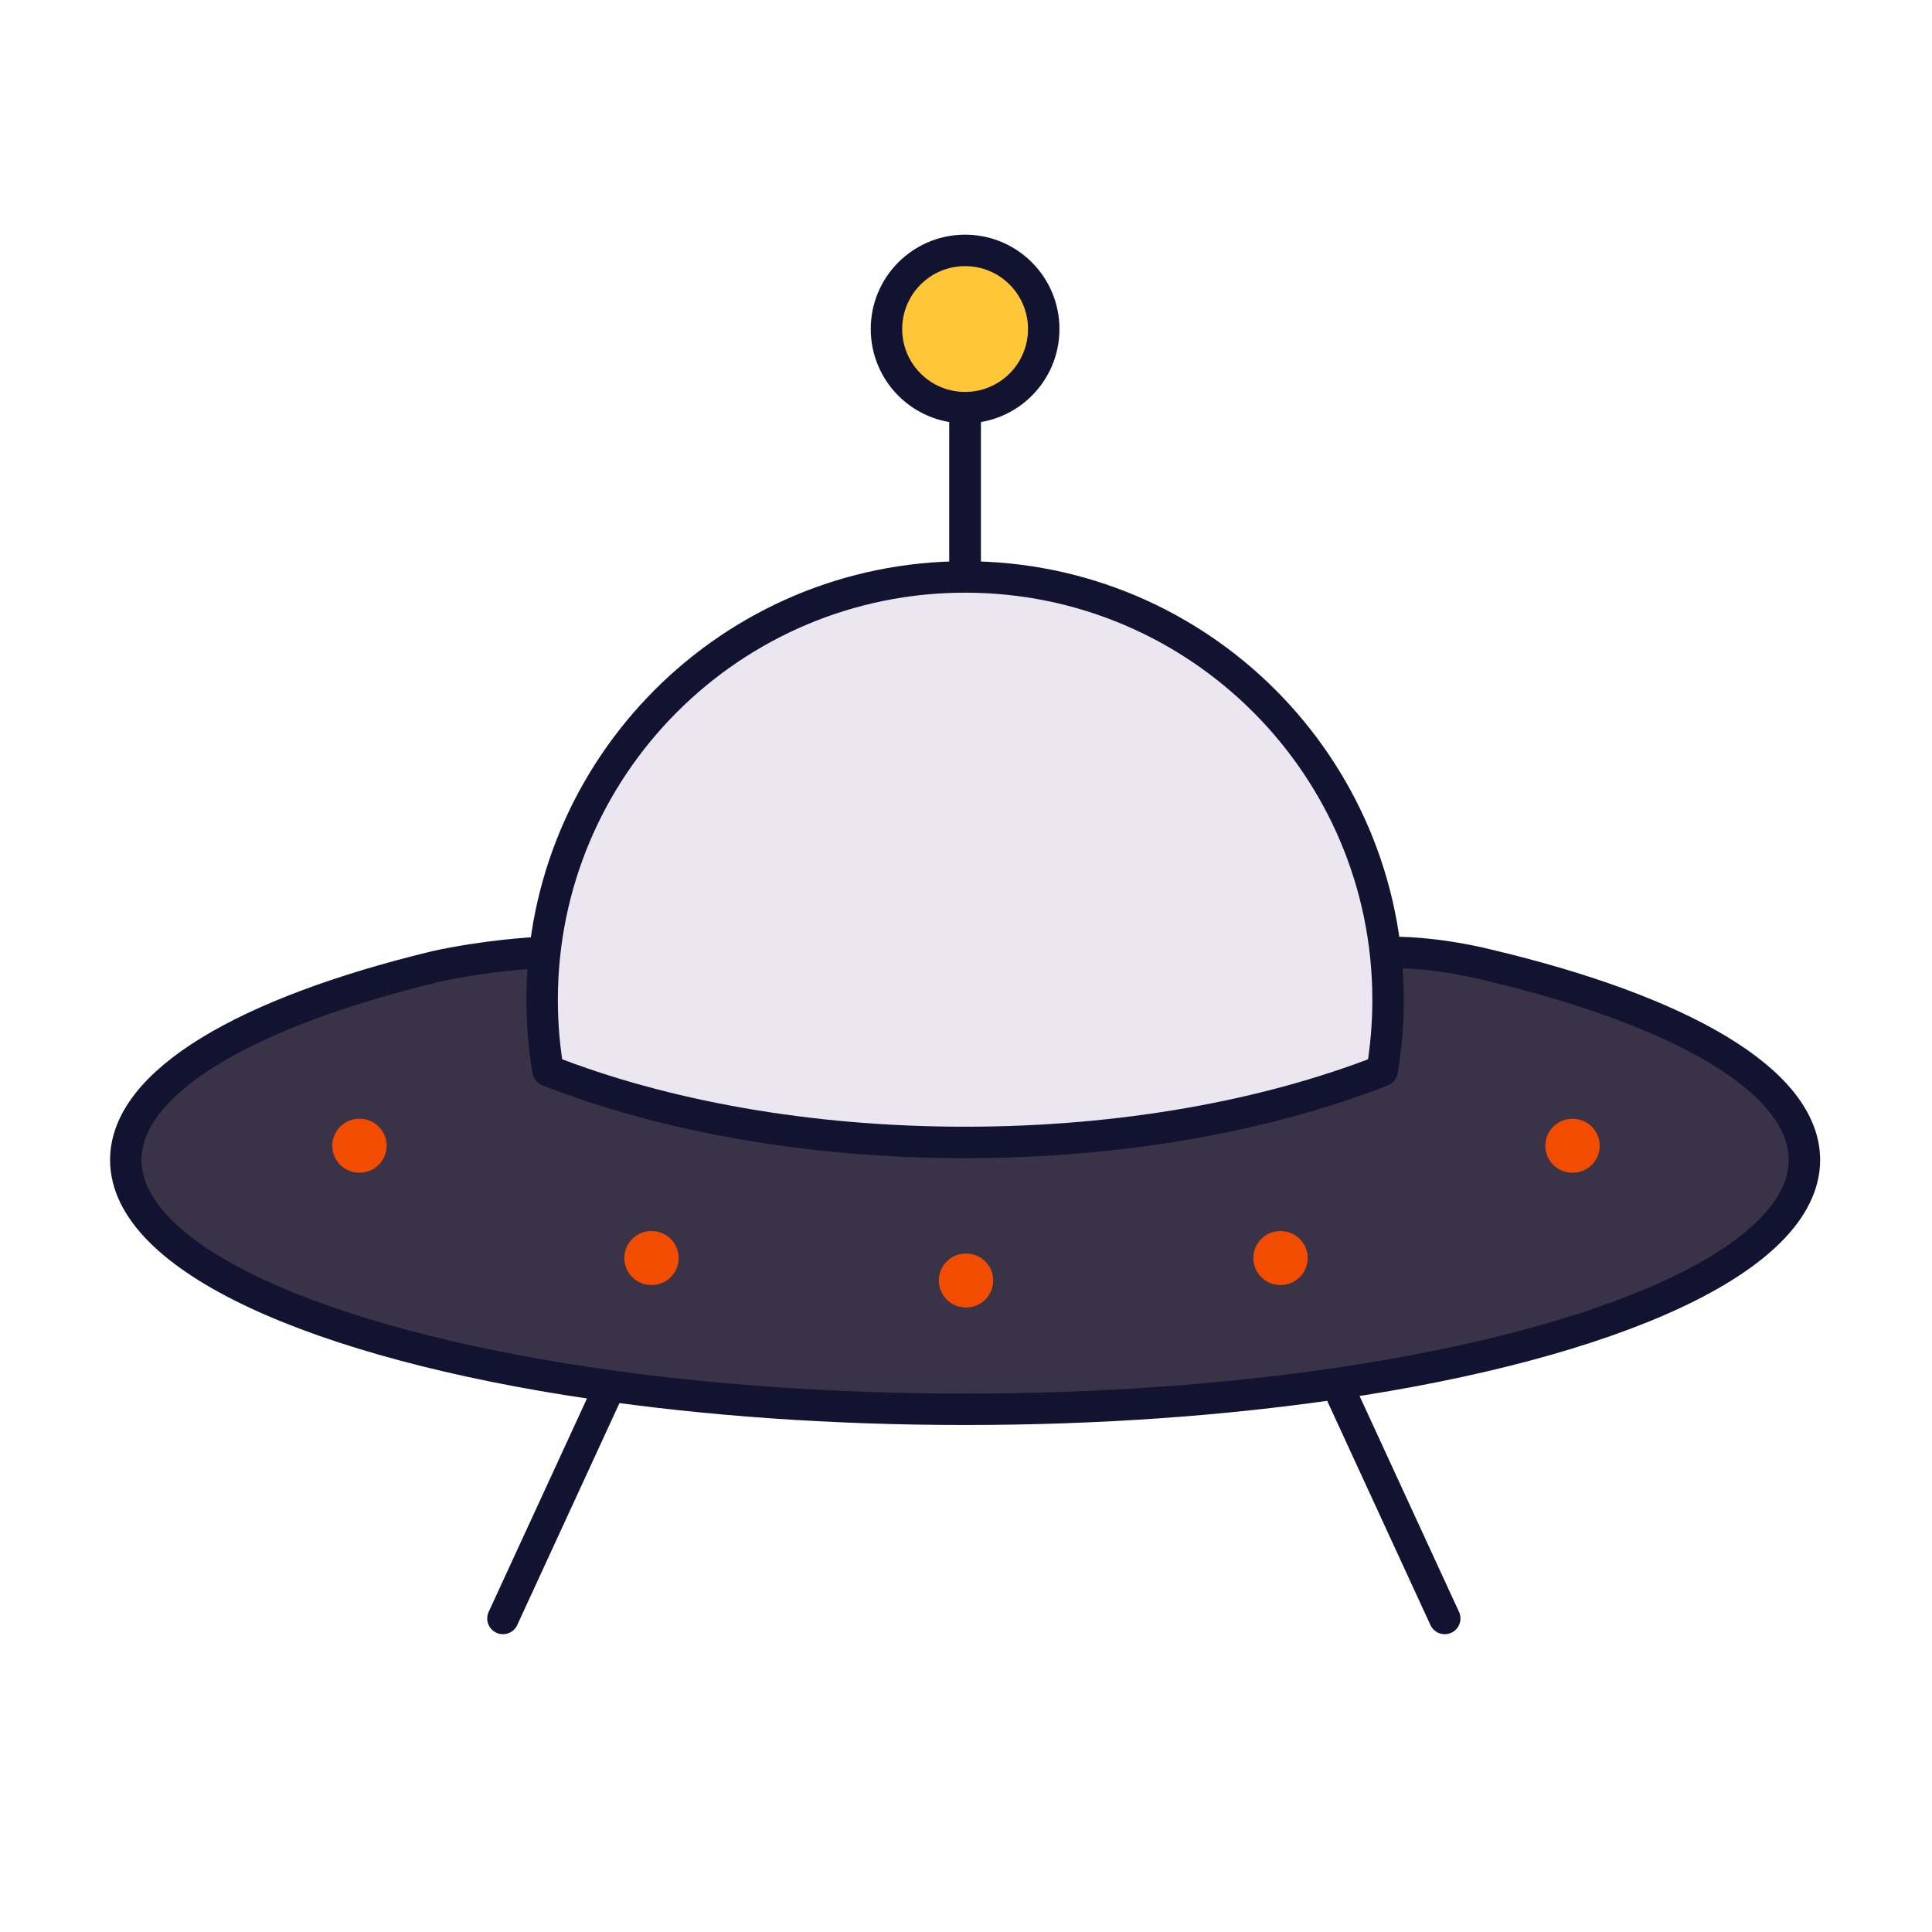 <svg xmlns="http://www.w3.org/2000/svg" width="430" height="430" style="width:100%;height:100%;transform:translate3d(0,0,0);content-visibility:visible" viewBox="0 0 430 430"><defs><clipPath id="m"><path d="M0 0h430v430H0z"/></clipPath><clipPath id="K"><path d="M0 0h430v430H0z"/></clipPath><clipPath id="F"><path d="M0 0h430v430H0z"/></clipPath><clipPath id="I"><path d="M0 0h430v430H0z"/></clipPath><clipPath id="H"><path d="M0 0h430v430H0z"/></clipPath><clipPath id="G"><path d="M0 0h430v430H0z"/></clipPath><clipPath id="w"><path d="M0 0h430v430H0z"/></clipPath><clipPath id="B"><path d="M0 0h430v430H0z"/></clipPath><clipPath id="E"><path d="M0 0h430v430H0z"/></clipPath><clipPath id="D"><path d="M0 0h430v430H0z"/></clipPath><clipPath id="x"><path d="M0 0h430v430H0z"/></clipPath><clipPath id="A"><path d="M0 0h430v430H0z"/></clipPath><clipPath id="z"><path d="M0 0h430v430H0z"/></clipPath><clipPath id="n"><path d="M0 0h430v430H0z"/></clipPath><clipPath id="s"><path d="M0 0h430v430H0z"/></clipPath><clipPath id="v"><path d="M0 0h430v430H0z"/></clipPath><clipPath id="u"><path d="M0 0h430v430H0z"/></clipPath><clipPath id="o"><path d="M0 0h430v430H0z"/></clipPath><clipPath id="r"><path d="M0 0h430v430H0z"/></clipPath><clipPath id="q"><path d="M0 0h430v430H0z"/></clipPath><filter id="a" width="100%" height="100%" x="0%" y="0%" filterUnits="objectBoundingBox"><feComponentTransfer in="SourceGraphic"><feFuncA tableValues="1.0 0.0" type="table"/></feComponentTransfer></filter><filter id="c" width="100%" height="100%" x="0%" y="0%" filterUnits="objectBoundingBox"><feComponentTransfer in="SourceGraphic"><feFuncA tableValues="1.0 0.0" type="table"/></feComponentTransfer></filter><filter id="e" width="100%" height="100%" x="0%" y="0%" filterUnits="objectBoundingBox"><feComponentTransfer in="SourceGraphic"><feFuncA tableValues="1.0 0.0" type="table"/></feComponentTransfer></filter><filter id="g" width="100%" height="100%" x="0%" y="0%" filterUnits="objectBoundingBox"><feComponentTransfer in="SourceGraphic"><feFuncA tableValues="1.0 0.0" type="table"/></feComponentTransfer></filter><filter id="i" width="100%" height="100%" x="0%" y="0%" filterUnits="objectBoundingBox"><feComponentTransfer in="SourceGraphic"><feFuncA tableValues="1.0 0.0" type="table"/></feComponentTransfer></filter><filter id="k" width="100%" height="100%" x="0%" y="0%" filterUnits="objectBoundingBox"><feComponentTransfer in="SourceGraphic"><feFuncA tableValues="1.0 0.0" type="table"/></feComponentTransfer></filter><mask id="L" mask-type="alpha"><g filter="url(#a)"><path fill="#fff" d="M0 0h430v430H0z" opacity="0"/><use xmlns:ns1="http://www.w3.org/1999/xlink" ns1:href="#b"/></g></mask><mask id="J" mask-type="alpha"><g filter="url(#c)"><path fill="#fff" d="M0 0h430v430H0z" opacity="0"/><use xmlns:ns2="http://www.w3.org/1999/xlink" ns2:href="#d"/></g></mask><mask id="C" mask-type="alpha"><g filter="url(#e)"><path fill="#fff" d="M0 0h430v430H0z" opacity="0"/><use xmlns:ns3="http://www.w3.org/1999/xlink" ns3:href="#f"/></g></mask><mask id="y" mask-type="alpha"><g filter="url(#g)"><path fill="#fff" d="M0 0h430v430H0z" opacity="0"/><use xmlns:ns4="http://www.w3.org/1999/xlink" ns4:href="#h"/></g></mask><mask id="t" mask-type="alpha"><g filter="url(#i)"><path fill="#fff" d="M0 0h430v430H0z" opacity="0"/><use xmlns:ns5="http://www.w3.org/1999/xlink" ns5:href="#j"/></g></mask><mask id="p" mask-type="alpha"><g filter="url(#k)"><path fill="#fff" d="M0 0h430v430H0z" opacity="0"/><use xmlns:ns6="http://www.w3.org/1999/xlink" ns6:href="#l"/></g></mask><g id="b" style="display:none"><path fill-opacity="0"/><path/></g><g id="f" style="display:none"><path fill-opacity="0"/><path/></g><g id="h" style="display:none"><path fill-opacity="0"/><path/></g><g id="j" style="display:none"><path fill-opacity="0"/><path/></g><g id="l" style="display:none"><path fill-opacity="0"/><path/></g><path id="d" fill="#FFC738" d="M0 17.5c9.668 0 17.5-7.832 17.5-17.5S9.668-17.5 0-17.5-17.5-9.668-17.5 0-9.668 17.5 0 17.5z" style="display:block" transform="translate(225.3 67.73)"/></defs><g clip-path="url(#m)"><g clip-path="url(#n)" style="display:none"><g clip-path="url(#o)" style="display:none"><path fill="none" class="primary" style="display:none"/><path class="quinary" style="display:none"/><path class="quinary" style="mix-blend-mode:multiply;display:none"/><path fill="none" class="primary" style="display:none"/><g style="display:none"><path fill="none" class="tertiary"/><path class="tertiary"/></g><g mask="url(#p)" style="mix-blend-mode:multiply;display:none"><path fill="none" class="tertiary"/><path class="tertiary"/></g><g fill="none" clip-path="url(#q)" style="display:none"><path class="secondary" style="display:none"/><path class="secondary" style="display:none"/><path class="secondary" style="display:none"/><path class="secondary" style="display:none"/><path class="secondary" style="display:none"/><path class="secondary" style="display:none"/></g><g fill="none" clip-path="url(#r)" style="display:none"><path class="secondary" style="display:none"/><path class="secondary" style="display:none"/><path class="secondary" style="display:none"/><path class="secondary" style="display:none"/><path class="secondary" style="display:none"/><path class="secondary" style="display:none"/></g><path class="quaternary" style="display:none"/><path class="quaternary" style="mix-blend-mode:multiply;display:none"/><path fill="none" class="primary" style="display:none"/></g><g clip-path="url(#s)" style="display:none"><path fill="none" class="primary" style="display:none"/><path class="quinary" style="display:none"/><path class="quinary" style="mix-blend-mode:multiply;display:none"/><path fill="none" class="primary" style="display:none"/><g style="display:none"><path fill="none" class="tertiary"/><path class="tertiary"/></g><g mask="url(#t)" style="mix-blend-mode:multiply;display:none"><path fill="none" class="tertiary"/><path class="tertiary"/></g><g fill="none" clip-path="url(#u)" style="display:none"><path class="secondary" style="display:none"/><path class="secondary" style="display:none"/><path class="secondary" style="display:none"/><path class="secondary" style="display:none"/><path class="secondary" style="display:none"/><path class="secondary" style="display:none"/></g><g fill="none" clip-path="url(#v)" style="display:none"><path class="secondary" style="display:none"/><path class="secondary" style="display:none"/><path class="secondary" style="display:none"/><path class="secondary" style="display:none"/><path class="secondary" style="display:none"/><path class="secondary" style="display:none"/></g><path class="quaternary" style="display:none"/><path class="quaternary" style="mix-blend-mode:multiply;display:none"/><path fill="none" class="primary" style="display:none"/></g></g><g clip-path="url(#w)" style="display:none"><g clip-path="url(#x)" style="display:none"><path fill="none" class="primary" style="display:none"/><path class="quinary" style="display:none"/><path class="quinary" style="mix-blend-mode:multiply;display:none"/><path fill="none" class="primary" style="display:none"/><g style="display:none"><path fill="none" class="tertiary"/><path class="tertiary"/></g><g mask="url(#y)" style="mix-blend-mode:multiply;display:none"><path fill="none" class="tertiary"/><path class="tertiary"/></g><g fill="none" clip-path="url(#z)" style="display:none"><path class="secondary" style="display:none"/><path class="secondary" style="display:none"/><path class="secondary" style="display:none"/><path class="secondary" style="display:none"/><path class="secondary" style="display:none"/><path class="secondary" style="display:none"/></g><g fill="none" clip-path="url(#A)" style="display:none"><path class="secondary" style="display:none"/><path class="secondary" style="display:none"/><path class="secondary" style="display:none"/><path class="secondary" style="display:none"/><path class="secondary" style="display:none"/><path class="secondary" style="display:none"/></g><path class="quaternary" style="display:none"/><path class="quaternary" style="mix-blend-mode:multiply;display:none"/><path fill="none" class="primary" style="display:none"/></g><g clip-path="url(#B)" style="display:none"><path fill="none" class="primary" style="display:none"/><path class="quinary" style="display:none"/><path class="quinary" style="mix-blend-mode:multiply;display:none"/><path fill="none" class="primary" style="display:none"/><g style="display:none"><path fill="none" class="tertiary"/><path class="tertiary"/></g><g mask="url(#C)" style="mix-blend-mode:multiply;display:none"><path fill="none" class="tertiary"/><path class="tertiary"/></g><g fill="none" clip-path="url(#D)" style="display:none"><path class="secondary" style="display:none"/><path class="secondary" style="display:none"/><path class="secondary" style="display:none"/><path class="secondary" style="display:none"/><path class="secondary" style="display:none"/><path class="secondary" style="display:none"/></g><g fill="none" clip-path="url(#E)" style="display:none"><path class="secondary" style="display:none"/><path class="secondary" style="display:none"/><path class="secondary" style="display:none"/><path class="secondary" style="display:none"/><path class="secondary" style="display:none"/><path class="secondary" style="display:none"/></g><path class="quaternary" style="display:none"/><path class="quaternary" style="mix-blend-mode:multiply;display:none"/><path fill="none" class="primary" style="display:none"/></g></g><g clip-path="url(#F)" style="display:block"><path fill="none" stroke="#121331" stroke-linecap="round" stroke-linejoin="round" stroke-width="7" d="m-104.805 26.141 22.8-49.5m186.81 49.5-22.8-49.5" class="primary" style="display:block" transform="translate(216.745 334.078)"/><path fill="none" stroke="#3A3347" stroke-linecap="round" stroke-linejoin="round" stroke-width="7" d="M0 18.845v-37.69" class="quinary" style="display:block" transform="translate(214.8 109.575)"/><path fill="#3A3347" d="M95.08-50.841a94.51 94.51 0 0 1 21.09 2.74c43.04 10.16 70.63 25.85 70.63 43.45 0 21.79-42.48 40.74-104.25 49.79A576.449 576.449 0 0 1 0 50.839a576.587 576.587 0 0 1-82.56-5.7c-61.76-9.06-104.24-27.96-104.24-49.79 0-17.35 26.76-32.83 68.76-43 1.23-.3 2.81-.61 4.06-.84a145.493 145.493 0 0 1 19.86-2.35" class="quinary" style="display:block" transform="translate(214.8 262.825)"/><g opacity=".5" style="mix-blend-mode:multiply;display:block"><path fill="#3A3347" d="M52.13 258.174c0 21.79 42.49 40.73 104.25 49.79a566.277 566.277 0 0 0 70.48 5.58c-3.99.07-8.01.12-12.06.12a576.587 576.587 0 0 1-82.56-5.7C70.48 298.904 28 280.004 28 258.174c0-17.35 26.76-32.83 68.76-43 1.23-.3 2.81-.61 4.06-.84a145.493 145.493 0 0 1 19.86-2.35h24.14a145.493 145.493 0 0 0-19.86 2.35c-1.25.23-2.83.54-4.07.84-41.96 10.17-68.76 25.65-68.76 43z" class="quinary" opacity="1"/></g><path fill="none" stroke="#121331" stroke-linecap="round" stroke-linejoin="round" stroke-width="7" d="M95.08-50.84c10.69 0 21.09 2.74 21.09 2.74C159.2-37.94 186.8-22.25 186.8-4.65c0 21.84-42.48 40.74-104.25 49.79-24.89 3.64-52.91 5.7-82.55 5.7s-57.67-2.05-82.56-5.7C-144.31 36.08-186.8 17.18-186.8-4.65c0-17.35 26.79-32.83 68.76-43 1.23-.3 2.81-.61 4.06-.84 11.41-2.09 19.84-2.34 19.84-2.34" class="primary" style="display:block" transform="translate(214.8 262.82)"/><g fill="none" clip-path="url(#G)" style="display:block"><path stroke="#F24C00" stroke-linecap="round" stroke-linejoin="round" stroke-width="12" d="M-134.945-14.998h-.1m65.101 24.996h-.1m70.096 5h-.1m70.099-5h-.1" class="secondary" style="display:block" transform="translate(214.998 270.002)"/><path stroke="#F24C00" stroke-linecap="round" stroke-linejoin="round" stroke-width="12" d="M135.045-14.992h-.1" class="secondary" style="display:block" transform="translate(214.997 270.002)"/><path d="M135.045-14.992h-.1" class="secondary" style="display:block" transform="translate(175.497 245.002)"/></g><g fill="none" clip-path="url(#H)" style="display:none"><path class="secondary" style="display:none"/><path class="secondary" style="display:none"/><path class="secondary" style="display:none"/><path class="secondary" style="display:none"/><path class="secondary" style="display:none"/><path class="secondary" style="display:none"/></g><g fill="none" clip-path="url(#I)" style="display:none"><path class="secondary" style="display:none"/><path class="secondary" style="display:none"/><path class="secondary" style="display:none"/><path class="secondary" style="display:none"/><path class="secondary" style="display:none"/><path class="secondary" style="display:none"/></g><path fill="#EBE6EF" d="M93.089 45.294A94.234 94.234 0 0 0 94.14 31.21c0-51.99-42.15-94.14-94.14-94.14S-94.14-20.79-94.14 31.2c0 4.786.357 9.493 1.051 14.085a2.912 2.912 0 0 0 1.848 2.285C-65.92 57.221-34.293 62.93 0 62.93s65.918-5.718 91.239-15.35a2.913 2.913 0 0 0 1.85-2.286z" class="quaternary" style="display:block" transform="translate(214.8 191.34)"/><g opacity=".5" style="mix-blend-mode:multiply;display:block"><path fill="#EBE6EF" d="M150.66 232.769c0-50.573 35.975-92.74 83.728-102.319a94.545 94.545 0 0 0-19.588-2.04c-51.99 0-94.14 42.14-94.14 94.13 0 4.786.357 9.493 1.051 14.085a2.917 2.917 0 0 0 1.851 2.286c8.68 3.308 18.101 6.152 28.116 8.463a104.684 104.684 0 0 1-1.018-14.605z" class="quaternary" opacity="1"/></g><path fill="#FFC738" d="M0 17.5c9.668 0 17.5-7.832 17.5-17.5S9.668-17.5 0-17.5-17.5-9.668-17.5 0-9.668 17.5 0 17.5z" class="tertiary" style="display:block" transform="translate(214.8 73.23)"/><g mask="url(#J)" opacity=".5" style="mix-blend-mode:multiply;display:block"><path fill="#FFC738" d="M214.8 90.73c9.668 0 17.5-7.832 17.5-17.5s-7.832-17.5-17.5-17.5-17.5 7.832-17.5 17.5 7.832 17.5 17.5 17.5z" class="tertiary" opacity="1"/></g><path fill="none" stroke="#121331" stroke-linecap="round" stroke-linejoin="round" stroke-width="7" d="M0-26.581V-64.27m0 0c9.668 0 17.5-7.832 17.5-17.5S9.668-99.27 0-99.27s-17.5 7.832-17.5 17.5 7.832 17.5 17.5 17.5zM92.82 83.31c.87-5.12 1.32-10.39 1.32-15.76 0-51.99-42.15-94.14-94.14-94.14s-94.14 42.14-94.14 94.13c0 5.37.45 10.64 1.32 15.76C-67.24 93.32-35.01 99.27 0 99.27c35.01 0 67.24-5.96 92.82-15.96z" class="primary" style="display:block" transform="translate(214.8 155)"/></g><g clip-path="url(#K)" style="display:none"><path fill="none" class="primary" style="display:none"/><path class="quinary" style="display:none"/><path class="quinary" style="mix-blend-mode:multiply;display:none"/><path fill="none" class="primary" style="display:none"/><path class="quaternary" style="display:none"/><path class="quaternary" style="mix-blend-mode:multiply;display:none"/><g style="display:none"><path fill="none" class="tertiary"/><path class="tertiary"/></g><g mask="url(#L)" style="mix-blend-mode:multiply;display:none"><path fill="none" class="tertiary"/><path class="tertiary"/></g><g fill="none" style="display:none"><path class="primary"/><path class="primary"/></g><path fill="none" class="secondary" style="display:none"/><path fill="none" class="secondary" style="display:none"/><path fill="none" class="secondary" style="display:none"/><path fill="none" class="secondary" style="display:none"/><path fill="none" class="secondary" style="display:none"/></g></g></svg>